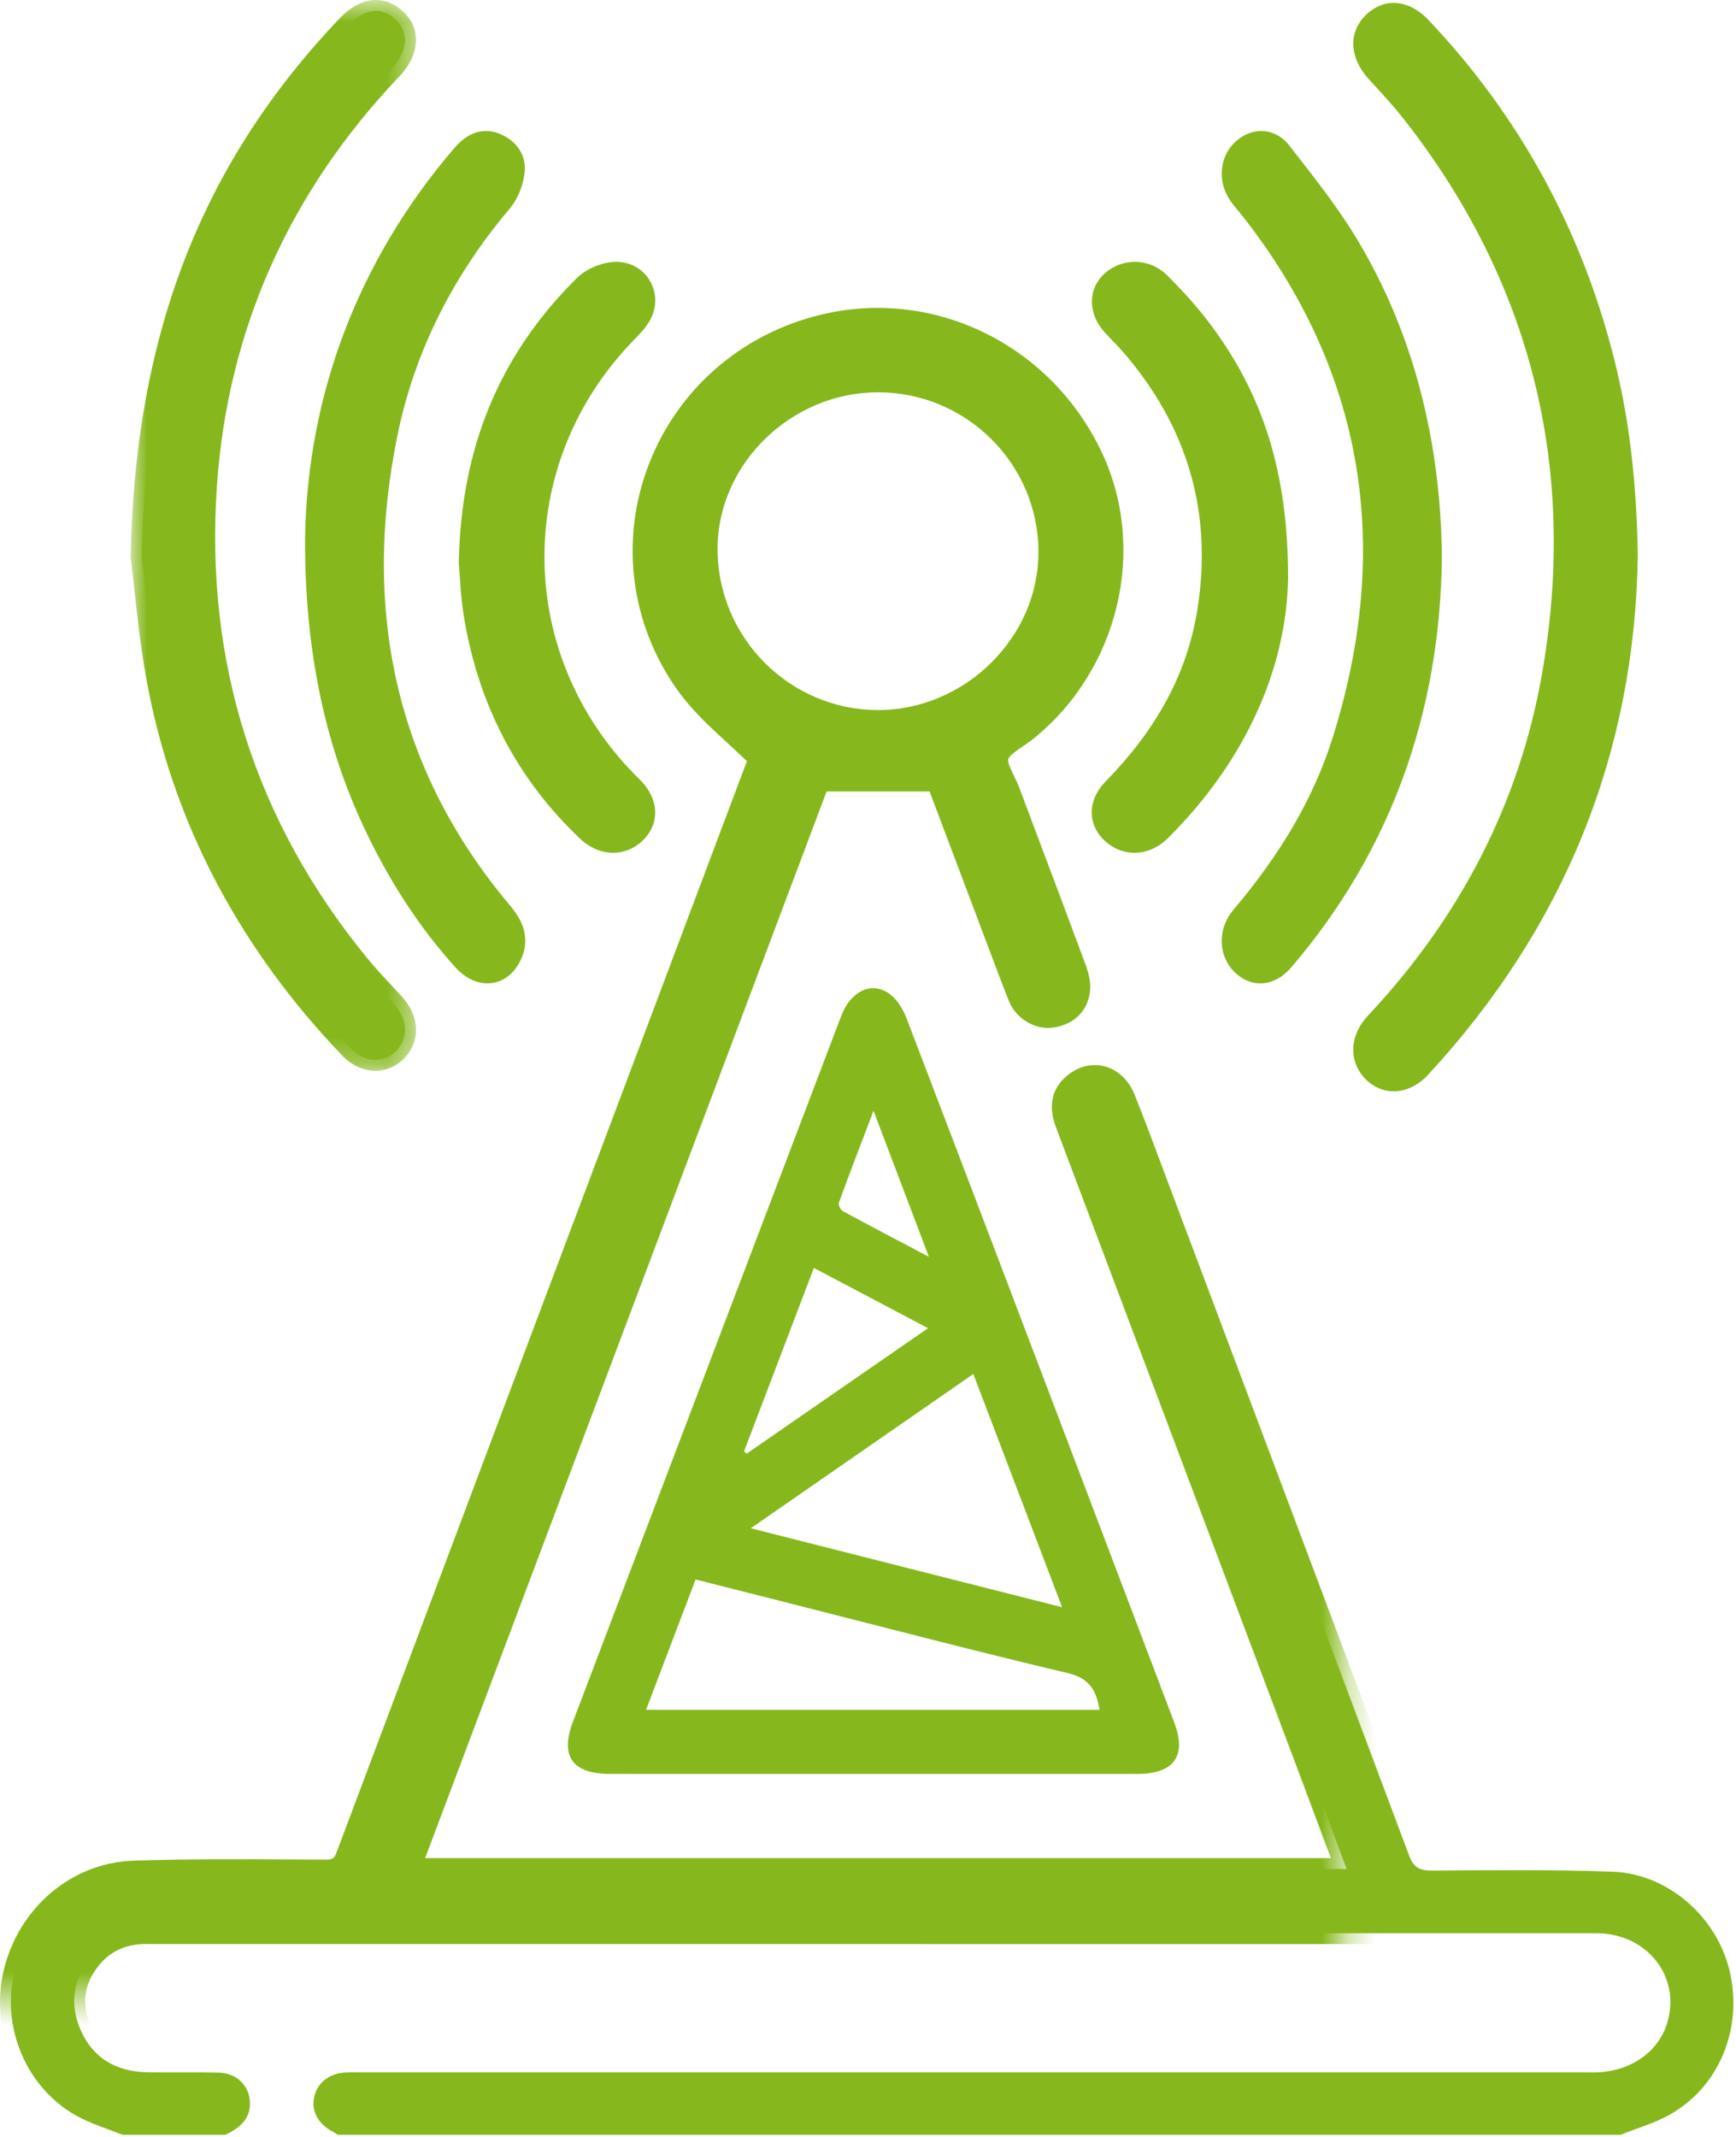 <?xml version="1.0" encoding="UTF-8"?> <svg xmlns="http://www.w3.org/2000/svg" xmlns:xlink="http://www.w3.org/1999/xlink" width="65px" height="80px" viewBox="0 0 65 80" version="1.1"><!-- Generator: Sketch 61.2 (89653) - https://sketch.com --><title>icn_telco_over</title><desc>Created with Sketch.</desc><defs><polygon id="path-1" points="0 0.674 65.312 0.674 65.312 69.472 0 69.472"></polygon><polygon id="path-3" points="0.891 0.674 11.576 0.674 11.576 40.762 0.891 40.762"></polygon></defs><g id="Page-1" stroke="none" stroke-width="1" fill="none" fill-rule="evenodd"><g id="index" transform="translate(-904, -2911)"><g id="industrias" transform="translate(121, 2798)"><g id="icn_telco_over" transform="translate(768, 112)"><path d="M54.29,21.674 C54.294,18.174 51.4,15.284 47.883,15.278 C44.414,15.273 41.468,18.141 41.458,21.531 C41.449,25.088 44.309,27.975 47.859,27.991 C51.334,28.008 54.285,25.108 54.29,21.674 L54.29,21.674 Z M19.581,80.918 C19.011,80.687 18.41,80.509 17.875,80.214 C16.009,79.184 15.043,76.932 15.534,74.86 C16.034,72.754 17.849,71.141 19.994,71.067 C22.389,70.985 24.785,71.017 27.18,71.026 C27.613,71.028 27.828,70.911 27.985,70.489 C33.081,56.914 38.191,43.345 43.298,29.775 C43.367,29.595 43.422,29.411 43.432,29.38 C42.499,28.453 41.496,27.681 40.776,26.704 C37.002,21.573 39.898,14.349 46.184,13.101 C50.157,12.312 54.102,14.345 55.879,18.097 C57.533,21.595 56.513,25.861 53.428,28.345 C53.045,28.653 52.471,28.92 52.358,29.31 C52.251,29.687 52.621,30.201 52.791,30.653 C53.614,32.856 54.45,35.055 55.266,37.262 C55.361,37.524 55.438,37.829 55.401,38.098 C55.324,38.653 54.946,38.976 54.385,39.064 C53.892,39.141 53.349,38.826 53.144,38.298 C52.651,37.041 52.185,35.774 51.709,34.511 C51.158,33.052 50.606,31.593 50.089,30.221 L45.666,30.221 C40.59,43.708 35.469,57.309 30.326,70.97 L65.418,70.97 C65.188,70.347 64.972,69.757 64.751,69.17 C61.486,60.489 58.221,51.809 54.947,43.131 C54.739,42.581 54.681,42.083 55.147,41.645 C55.822,41.009 56.745,41.231 57.109,42.147 C57.63,43.454 58.112,44.778 58.608,46.095 C61.661,54.216 64.719,62.336 67.76,70.463 C67.924,70.903 68.142,71.029 68.603,71.028 C70.862,71.015 73.123,70.987 75.379,71.07 C77.441,71.145 79.26,72.742 79.751,74.745 C80.275,76.885 79.404,79.086 77.549,80.149 C76.972,80.481 76.308,80.666 75.683,80.918 L27.645,80.918 C27.581,80.878 27.518,80.835 27.451,80.799 C26.915,80.514 26.654,80.037 26.759,79.527 C26.869,78.983 27.317,78.619 27.93,78.588 C28.163,78.576 28.396,78.582 28.63,78.582 L74.254,78.582 C74.469,78.582 74.684,78.59 74.897,78.577 C76.144,78.496 77.123,77.769 77.434,76.7 C77.936,74.978 76.653,73.373 74.766,73.373 C56.733,73.371 38.703,73.371 20.671,73.372 C20.515,73.372 20.358,73.364 20.203,73.377 C19.47,73.44 18.855,73.743 18.393,74.313 C17.716,75.14 17.602,76.07 18.032,77.026 C18.495,78.059 19.363,78.553 20.494,78.577 C21.39,78.597 22.285,78.571 23.181,78.592 C23.812,78.606 24.279,79.013 24.349,79.596 C24.43,80.285 24.003,80.654 23.438,80.918 L19.581,80.918 Z" id="Fill-1" fill="#86B81D"></path><g id="Group-5" transform="translate(0, 6.326)"><mask id="mask-2" fill="white"><use xlink:href="#path-1"></use></mask><g id="Clip-4"></g><path d="M47.873,9.361 C44.626,9.361 41.877,12.036 41.867,15.206 C41.858,18.527 44.547,21.241 47.861,21.257 L47.889,21.257 C49.441,21.257 50.98,20.611 52.114,19.484 C53.252,18.354 53.88,16.885 53.882,15.347 C53.886,12.051 51.194,9.366 47.883,9.361 L47.873,9.361 Z M47.889,22.074 L47.858,22.074 C44.093,22.057 41.039,18.975 41.05,15.204 C41.06,11.591 44.184,8.544 47.873,8.544 L47.885,8.544 C51.645,8.549 54.703,11.602 54.699,15.348 C54.697,17.105 53.983,18.779 52.691,20.064 C51.404,21.342 49.656,22.074 47.889,22.074 L47.889,22.074 Z M27.765,74.183 L75.603,74.183 C75.781,74.113 75.96,74.048 76.139,73.983 C76.572,73.826 76.98,73.678 77.346,73.469 C79.037,72.5 79.844,70.511 79.355,68.517 C78.894,66.635 77.216,65.219 75.365,65.152 C73.38,65.079 71.356,65.093 69.397,65.105 L68.606,65.11 C67.939,65.091 67.594,64.864 67.376,64.279 C64.79,57.363 62.19,50.452 59.59,43.54 L57.855,38.922 C57.486,37.936 57.118,36.949 56.73,35.972 C56.602,35.653 56.383,35.437 56.129,35.38 C55.894,35.326 55.644,35.411 55.426,35.616 C55.154,35.871 55.132,36.135 55.33,36.661 C58.361,44.695 61.385,52.735 64.407,60.772 L66.004,65.052 L29.736,65.052 L45.385,23.486 L50.37,23.486 L52.513,29.161 C52.846,30.05 53.178,30.939 53.523,31.823 C53.654,32.159 54.011,32.385 54.322,32.334 C54.923,32.24 54.977,31.845 54.996,31.715 C55.011,31.607 55.005,31.409 54.882,31.076 C54.334,29.596 53.778,28.117 53.222,26.639 L52.407,24.47 C52.361,24.348 52.3,24.222 52.237,24.095 C52.054,23.716 51.846,23.287 51.965,22.871 C52.087,22.449 52.487,22.177 52.843,21.937 C52.956,21.859 53.071,21.782 53.17,21.701 C56.09,19.351 57.072,15.249 55.508,11.946 C53.825,8.391 50.02,6.431 46.263,7.176 C43.414,7.741 41.096,9.673 40.06,12.341 C39.047,14.953 39.437,17.867 41.105,20.135 C41.572,20.767 42.169,21.316 42.801,21.897 C43.108,22.178 43.417,22.463 43.721,22.765 L43.904,22.946 L43.818,23.191 C43.782,23.303 43.734,23.449 43.681,23.593 L40.255,32.694 C36.291,43.23 32.325,53.767 28.367,64.307 C28.159,64.868 27.805,65.108 27.188,65.108 L27.18,65.108 L25.947,65.103 C23.998,65.092 21.985,65.08 20.009,65.15 C18.078,65.215 16.401,66.646 15.932,68.628 C15.479,70.535 16.38,72.597 18.072,73.53 C18.412,73.718 18.784,73.855 19.178,74 C19.34,74.06 19.5,74.12 19.66,74.183 L23.345,74.183 C23.89,73.909 23.98,73.638 23.942,73.318 C23.896,72.937 23.595,72.684 23.172,72.674 C22.72,72.662 22.268,72.666 21.814,72.666 C21.372,72.668 20.927,72.669 20.485,72.659 C19.149,72.631 18.172,72.012 17.659,70.867 C17.159,69.758 17.305,68.672 18.076,67.727 C18.602,67.081 19.308,66.717 20.169,66.645 C20.297,66.634 20.424,66.633 20.552,66.636 L20.671,66.637 L74.766,66.638 C75.828,66.638 76.776,67.091 77.371,67.882 C77.927,68.622 78.094,69.572 77.826,70.489 C77.469,71.716 76.329,72.568 74.924,72.658 C74.755,72.668 74.588,72.667 74.421,72.666 L74.254,72.665 L28.445,72.664 C28.282,72.662 28.116,72.662 27.95,72.67 C27.527,72.692 27.232,72.92 27.159,73.282 C27.091,73.611 27.268,73.912 27.642,74.111 C27.686,74.134 27.724,74.158 27.765,74.183 L27.765,74.183 Z M75.761,75 L27.529,75 L27.43,74.94 C27.328,74.875 27.294,74.853 27.259,74.832 C26.562,74.463 26.218,73.806 26.358,73.118 C26.506,72.391 27.113,71.894 27.909,71.855 C28.088,71.844 28.27,71.844 28.453,71.847 L28.63,71.848 L74.428,71.849 C74.575,71.851 74.725,71.852 74.874,71.843 C75.945,71.774 76.776,71.167 77.041,70.261 C77.239,69.584 77.124,68.913 76.718,68.372 C76.278,67.789 75.567,67.455 74.766,67.455 L20.541,67.453 C20.441,67.451 20.337,67.45 20.236,67.458 C19.596,67.513 19.096,67.77 18.709,68.244 C18.139,68.943 18.035,69.712 18.404,70.532 C18.785,71.38 19.491,71.82 20.503,71.842 C20.939,71.853 21.375,71.851 21.811,71.849 C22.271,71.849 22.73,71.846 23.189,71.857 C24.017,71.876 24.66,72.437 24.753,73.221 C24.89,74.366 23.927,74.815 23.61,74.962 L23.438,75 L19.428,74.97 C19.253,74.899 19.073,74.833 18.895,74.767 C18.489,74.617 18.07,74.462 17.677,74.245 C15.671,73.139 14.601,70.696 15.139,68.44 C15.691,66.1 17.683,64.411 19.98,64.332 C21.973,64.264 23.995,64.275 25.951,64.285 L27.183,64.291 C27.444,64.292 27.512,64.261 27.602,64.021 C31.561,53.48 35.525,42.943 39.492,32.405 L42.916,23.304 C42.934,23.258 42.95,23.212 42.965,23.168 C42.727,22.939 42.486,22.717 42.249,22.499 C41.587,21.89 40.962,21.316 40.447,20.62 C38.612,18.125 38.182,14.919 39.298,12.046 C40.435,9.114 42.98,6.995 46.102,6.375 C50.236,5.554 54.404,7.702 56.248,11.597 C57.971,15.237 56.892,19.754 53.684,22.338 C53.566,22.431 53.434,22.522 53.3,22.613 C53.086,22.759 52.789,22.959 52.751,23.097 C52.718,23.212 52.871,23.528 52.974,23.737 C53.047,23.889 53.118,24.039 53.173,24.184 L53.986,26.352 C54.544,27.831 55.1,29.311 55.648,30.793 C55.797,31.195 55.849,31.534 55.806,31.829 C55.706,32.543 55.212,33.022 54.447,33.142 C53.758,33.244 53.031,32.811 52.763,32.12 C52.416,31.233 52.081,30.34 51.746,29.447 L49.806,24.303 L45.95,24.303 L30.918,64.236 L64.832,64.236 L63.644,61.06 C60.62,53.022 57.596,44.984 54.566,36.949 C54.44,36.617 54.106,35.736 54.867,35.021 C55.281,34.63 55.806,34.471 56.306,34.582 C56.828,34.698 57.261,35.094 57.489,35.669 C57.88,36.653 58.251,37.645 58.62,38.637 L60.355,43.253 C62.955,50.164 65.555,57.077 68.142,63.994 C68.24,64.257 68.303,64.301 68.602,64.292 L69.391,64.287 C71.359,64.276 73.392,64.262 75.394,64.334 C77.603,64.415 79.602,66.093 80.147,68.322 C80.725,70.673 79.761,73.026 77.752,74.177 C77.326,74.422 76.864,74.589 76.418,74.751 C76.222,74.822 76.026,74.893 75.835,74.971 L75.761,75 Z" id="Fill-3" fill="#86B81D" mask="url(#mask-2)"></path></g><path d="M47.707,42.583 C47.231,43.832 46.811,44.922 46.411,46.019 C46.381,46.102 46.467,46.292 46.552,46.337 C47.573,46.893 48.605,47.431 49.78,48.051 C49.073,46.185 48.422,44.467 47.707,42.583 M42.859,55.334 L42.954,55.422 C45.2,53.869 47.445,52.316 49.748,50.723 C48.265,49.94 46.89,49.215 45.473,48.467 C44.585,50.801 43.722,53.067 42.859,55.334 M54.768,61.169 C53.627,58.173 52.545,55.33 51.444,52.438 C48.651,54.374 45.934,56.256 43.11,58.213 C47.046,59.211 50.824,60.17 54.768,61.169 M39.19,65.011 L56.171,65.011 C56.046,64.294 55.803,63.829 54.988,63.637 C51.569,62.828 48.171,61.937 44.766,61.074 C43.534,60.763 42.305,60.45 41.044,60.13 C40.415,61.787 39.807,63.389 39.19,65.011 M47.659,67.411 C44.393,67.411 41.125,67.412 37.857,67.41 C36.43,67.409 35.96,66.754 36.454,65.452 C39.8,56.648 43.145,47.845 46.494,39.041 C46.848,38.111 47.618,37.724 48.29,38.195 C48.583,38.401 48.81,38.774 48.941,39.118 C51.251,45.151 53.541,51.191 55.835,57.229 C56.879,59.978 57.922,62.726 58.964,65.475 C59.442,66.736 58.965,67.408 57.579,67.41 C54.272,67.413 50.966,67.411 47.659,67.411" id="Fill-6" fill="#86B81D"></path><path d="M75.915,21.771 C75.814,29.036 73.212,35.515 68.168,40.961 C67.618,41.554 66.906,41.607 66.421,41.112 C65.931,40.613 65.959,39.895 66.516,39.302 C69.953,35.647 72.246,31.352 73.132,26.339 C74.52,18.461 72.746,11.382 67.844,5.156 C67.439,4.644 66.989,4.169 66.55,3.687 C65.989,3.068 65.924,2.374 66.397,1.885 C66.909,1.354 67.588,1.398 68.186,2.029 C71.528,5.551 73.808,9.695 75.022,14.461 C75.612,16.768 75.868,19.119 75.915,21.771" id="Fill-8" fill="#86B81D"></path><path d="M67.185,1.926 C67.012,1.926 66.845,2.008 66.69,2.168 C66.241,2.634 66.655,3.193 66.853,3.411 L67.098,3.68 C67.456,4.07 67.826,4.474 68.164,4.902 C73.131,11.209 74.939,18.445 73.534,26.409 C72.665,31.33 70.404,35.761 66.814,39.583 C66.414,40.006 66.375,40.481 66.711,40.826 C66.853,40.969 67.015,41.032 67.193,41.039 C67.418,41.036 67.659,40.909 67.869,40.683 C72.836,35.318 75.406,28.955 75.506,21.771 C75.457,19.01 75.178,16.719 74.627,14.561 C73.436,9.888 71.169,5.766 67.891,2.309 C67.655,2.06 67.411,1.927 67.188,1.926 L67.185,1.926 Z M67.184,41.856 C66.793,41.856 66.419,41.694 66.128,41.398 C65.484,40.738 65.521,39.761 66.219,39.022 C69.699,35.32 71.889,31.028 72.73,26.267 C74.092,18.543 72.339,11.524 67.522,5.408 C67.203,5.003 66.843,4.612 66.496,4.232 L66.248,3.961 C65.534,3.175 65.477,2.248 66.103,1.6 C66.414,1.279 66.788,1.109 67.185,1.109 C67.187,1.109 67.19,1.109 67.192,1.11 C67.643,1.112 68.09,1.332 68.484,1.747 C71.86,5.306 74.193,9.549 75.418,14.36 C75.986,16.581 76.274,18.934 76.323,21.763 L76.323,21.776 C76.222,29.171 73.58,35.718 68.467,41.239 C68.104,41.63 67.656,41.849 67.205,41.856 L67.184,41.856 Z" id="Fill-10" fill="#86B81D"></path><path d="M20.3,21.82 C20.466,13.608 22.974,7.261 28.014,1.966 C28.645,1.303 29.308,1.229 29.841,1.754 C30.325,2.23 30.257,2.947 29.667,3.567 C25.516,7.927 23.13,13.128 22.715,19.167 C22.25,25.904 24.164,31.924 28.441,37.138 C28.85,37.637 29.302,38.101 29.739,38.576 C30.273,39.152 30.309,39.876 29.821,40.357 C29.348,40.823 28.636,40.783 28.11,40.233 C24.503,36.471 22.04,32.062 20.991,26.913 C20.592,24.957 20.448,22.948 20.3,21.82" id="Fill-12" fill="#86B81D"></path><g id="Group-16" transform="translate(19, 0.326)"><mask id="mask-4" fill="white"><use xlink:href="#path-3"></use></mask><g id="Clip-15"></g><path d="M1.832,22.552 C1.954,23.688 2.106,25.102 2.392,26.505 C3.387,31.395 5.747,35.809 9.405,39.625 C9.599,39.828 9.828,39.942 10.049,39.945 C10.23,39.943 10.396,39.876 10.532,39.742 C10.859,39.418 10.823,38.943 10.439,38.528 L10.117,38.182 C9.778,37.819 9.439,37.455 9.125,37.073 C4.793,31.791 2.836,25.648 3.307,18.813 C3.722,12.782 6.098,7.448 10.37,2.96 C10.709,2.605 10.935,2.093 10.555,1.72 C10.396,1.563 10.236,1.484 10.066,1.491 C9.836,1.495 9.574,1.644 9.31,1.922 C4.294,7.193 1.878,13.406 1.71,21.472 C1.749,21.777 1.788,22.142 1.832,22.552 Z M10.038,40.762 C9.596,40.755 9.161,40.553 8.814,40.191 C5.049,36.261 2.618,31.712 1.591,26.669 C1.297,25.228 1.144,23.792 1.02,22.639 C0.975,22.222 0.935,21.853 0.895,21.548 L0.891,21.517 L0.892,21.486 C1.06,13.189 3.547,6.793 8.718,1.359 C9.137,0.919 9.598,0.681 10.053,0.674 L10.076,0.674 C10.456,0.674 10.819,0.834 11.128,1.137 C11.779,1.777 11.712,2.736 10.963,3.523 C6.824,7.869 4.523,13.033 4.122,18.869 C3.666,25.49 5.562,31.44 9.757,36.554 C10.06,36.924 10.388,37.274 10.715,37.623 L11.039,37.973 C11.728,38.716 11.756,39.683 11.106,40.323 C10.819,40.606 10.448,40.762 10.059,40.762 L10.038,40.762 Z" id="Fill-14" fill="#86B81D" mask="url(#mask-4)"></path></g><path d="M68.579,21.827 C68.522,27.689 66.656,32.723 63.036,36.95 C62.559,37.507 61.958,37.551 61.502,37.091 C61.048,36.634 61.02,35.883 61.495,35.322 C63.117,33.406 64.478,31.292 65.269,28.796 C67.611,21.411 66.48,14.747 61.85,8.844 C61.691,8.639 61.511,8.45 61.368,8.23 C61.035,7.712 61.097,7.041 61.498,6.643 C61.932,6.211 62.547,6.177 62.952,6.696 C63.83,7.826 64.731,8.95 65.475,10.188 C67.528,13.617 68.529,17.532 68.579,21.827" id="Fill-17" fill="#86B81D"></path><path d="M62.229,6.722 C62.081,6.722 61.924,6.797 61.786,6.934 C61.519,7.199 61.488,7.661 61.712,8.009 C61.797,8.141 61.898,8.26 61.999,8.379 C62.057,8.45 62.116,8.52 62.172,8.593 C66.865,14.577 68.039,21.416 65.66,28.92 C64.935,31.201 63.675,33.381 61.807,35.586 C61.481,35.972 61.474,36.484 61.792,36.804 C61.923,36.936 62.038,37.006 62.205,36.996 C62.374,36.991 62.559,36.879 62.726,36.685 C66.283,32.532 68.115,27.533 68.17,21.828 C68.121,17.535 67.096,13.69 65.124,10.398 C64.472,9.311 63.675,8.29 62.906,7.302 L62.629,6.948 C62.52,6.807 62.395,6.731 62.256,6.723 C62.247,6.722 62.238,6.722 62.229,6.722 M62.187,37.814 C61.831,37.814 61.495,37.664 61.212,37.379 C60.598,36.761 60.586,35.763 61.183,35.058 C62.98,32.937 64.189,30.848 64.88,28.672 C67.173,21.442 66.045,14.856 61.53,9.097 L61.372,8.904 C61.25,8.759 61.128,8.612 61.025,8.451 C60.589,7.775 60.667,6.893 61.209,6.354 C61.524,6.04 61.915,5.883 62.308,5.907 C62.679,5.931 63.023,6.122 63.274,6.446 L63.549,6.8 C64.334,7.807 65.147,8.848 65.825,9.978 C67.873,13.396 68.937,17.382 68.988,21.823 L68.988,21.832 C68.93,27.736 67.033,32.912 63.347,37.216 C63.025,37.592 62.64,37.798 62.234,37.813 C62.219,37.814 62.204,37.814 62.187,37.814" id="Fill-19" fill="#86B81D"></path><path d="M26.829,21.174 C26.904,16.018 28.72,11.001 32.325,6.803 C32.681,6.389 33.087,6.18 33.593,6.403 C34.004,6.584 34.294,6.949 34.236,7.427 C34.19,7.82 34.017,8.259 33.773,8.546 C31.68,11.017 30.174,13.864 29.489,17.182 C28.087,24.003 29.462,30.031 33.781,35.159 C34.269,35.737 34.385,36.224 34.121,36.775 C33.758,37.537 32.974,37.62 32.367,36.954 C30.976,35.423 29.86,33.663 28.963,31.732 C27.544,28.675 26.82,25.267 26.829,21.174" id="Fill-21" fill="#86B81D"></path><path d="M27.239,21.178 C27.229,25.107 27.915,28.504 29.334,31.56 C30.248,33.527 31.37,35.249 32.67,36.678 C32.877,36.907 33.102,37.02 33.313,36.991 C33.489,36.966 33.644,36.827 33.753,36.599 C33.911,36.267 33.919,35.955 33.468,35.423 C29.123,30.262 27.65,24.098 29.091,17.1 C29.75,13.895 31.22,10.928 33.462,8.282 C33.643,8.067 33.792,7.704 33.831,7.379 C33.875,7.015 33.564,6.837 33.429,6.777 C33.238,6.694 33.004,6.639 32.636,7.069 C29.181,11.09 27.315,15.969 27.239,21.178 M32.065,37.228 C30.71,35.737 29.541,33.946 28.593,31.904 C27.122,28.736 26.412,25.226 26.422,21.173 L26.422,21.168 C26.501,15.765 28.435,10.705 32.016,6.537 C32.672,5.772 33.324,5.838 33.759,6.03 C34.379,6.303 34.718,6.857 34.642,7.477 C34.584,7.962 34.371,8.473 34.086,8.81 C31.933,11.351 30.522,14.196 29.889,17.264 C28.503,24.006 29.917,29.937 34.093,34.895 C34.471,35.343 34.924,36.043 34.49,36.951 C34.261,37.431 33.885,37.733 33.432,37.8 C33.372,37.808 33.311,37.813 33.251,37.813 C32.832,37.813 32.409,37.606 32.065,37.228 Z" id="Fill-23" fill="#86B81D"></path><path d="M62.822,22.606 C62.772,25.855 61.305,29.243 58.446,32.085 C57.907,32.62 57.178,32.656 56.658,32.193 C56.157,31.748 56.153,31.089 56.693,30.538 C58.51,28.679 59.781,26.551 60.213,24.022 C60.862,20.227 59.913,16.832 57.324,13.867 C57.108,13.621 56.869,13.397 56.653,13.152 C56.173,12.612 56.174,11.939 56.645,11.53 C57.145,11.098 57.904,11.095 58.409,11.594 C58.953,12.135 59.476,12.706 59.936,13.313 C61.882,15.877 62.813,18.758 62.822,22.606" id="Fill-25" fill="#86B81D"></path><path d="M57.492,11.622 C57.286,11.622 57.081,11.694 56.913,11.84 C56.783,11.951 56.713,12.089 56.702,12.249 C56.688,12.455 56.779,12.68 56.958,12.881 C57.058,12.993 57.163,13.101 57.267,13.208 C57.39,13.336 57.514,13.464 57.632,13.598 C60.283,16.634 61.287,20.164 60.616,24.091 C60.195,26.552 59.008,28.754 56.984,30.824 C56.788,31.025 56.687,31.237 56.694,31.437 C56.7,31.602 56.779,31.753 56.93,31.888 C57.294,32.21 57.775,32.175 58.158,31.794 C60.851,29.118 62.363,25.854 62.413,22.604 C62.404,18.891 61.54,16.102 59.611,13.56 C59.207,13.027 58.72,12.479 58.121,11.884 C57.945,11.71 57.719,11.622 57.492,11.622 M57.476,32.926 C57.09,32.926 56.709,32.785 56.387,32.498 C56.072,32.218 55.891,31.852 55.878,31.465 C55.862,31.038 56.044,30.618 56.4,30.252 C58.303,28.306 59.419,26.245 59.81,23.953 C60.438,20.281 59.498,16.977 57.015,14.136 C56.909,14.013 56.795,13.895 56.68,13.778 C56.567,13.661 56.455,13.544 56.346,13.424 C56.022,13.058 55.858,12.622 55.887,12.196 C55.911,11.82 56.086,11.475 56.378,11.222 C57.059,10.633 58.057,10.669 58.696,11.304 C59.323,11.927 59.835,12.503 60.262,13.066 C62.306,15.76 63.221,18.702 63.23,22.605 L63.23,22.613 C63.178,26.079 61.581,29.545 58.734,32.373 C58.365,32.741 57.918,32.926 57.476,32.926" id="Fill-27" fill="#86B81D"></path><path d="M32.587,22.085 C32.659,17.944 34.03,14.526 36.886,11.699 C37.164,11.422 37.663,11.219 38.064,11.211 C38.891,11.201 39.369,12.052 38.995,12.764 C38.865,13.01 38.655,13.225 38.456,13.429 C33.763,18.231 33.852,25.769 38.662,30.472 C39.23,31.026 39.276,31.699 38.779,32.174 C38.285,32.647 37.562,32.633 36.994,32.095 C34.616,29.843 33.26,27.095 32.762,23.947 C32.653,23.26 32.629,22.561 32.587,22.085" id="Fill-29" fill="#86B81D"></path><path d="M32.995,22.07 C33.008,22.205 33.017,22.356 33.029,22.519 C33.057,22.938 33.092,23.412 33.166,23.883 C33.663,27.023 35.045,29.686 37.276,31.799 C37.675,32.178 38.151,32.207 38.496,31.879 C38.641,31.741 38.714,31.588 38.715,31.424 C38.715,31.212 38.596,30.978 38.377,30.764 C33.377,25.876 33.285,18.135 38.164,13.143 C38.346,12.957 38.532,12.767 38.635,12.574 C38.748,12.357 38.742,12.111 38.621,11.913 C38.508,11.727 38.309,11.621 38.08,11.621 L38.069,11.621 C37.77,11.625 37.377,11.787 37.173,11.988 C34.44,14.695 33.072,17.993 32.995,22.07 M37.959,32.926 C37.529,32.926 37.087,32.747 36.714,32.392 C34.349,30.153 32.885,27.333 32.358,24.011 C32.278,23.505 32.242,22.989 32.215,22.576 C32.203,22.41 32.191,22.257 32.181,22.121 L32.178,22.077 C32.255,17.767 33.7,14.277 36.599,11.408 C36.95,11.06 37.55,10.811 38.057,10.803 L38.08,10.803 C38.593,10.803 39.056,11.057 39.318,11.486 C39.592,11.931 39.605,12.48 39.356,12.953 C39.2,13.252 38.962,13.497 38.749,13.713 C34.188,18.379 34.276,25.612 38.949,30.18 C39.327,30.549 39.533,30.992 39.531,31.428 C39.529,31.818 39.367,32.177 39.062,32.469 C38.743,32.775 38.356,32.926 37.959,32.926" id="Fill-31" fill="#86B81D"></path></g></g></g></g></svg> 